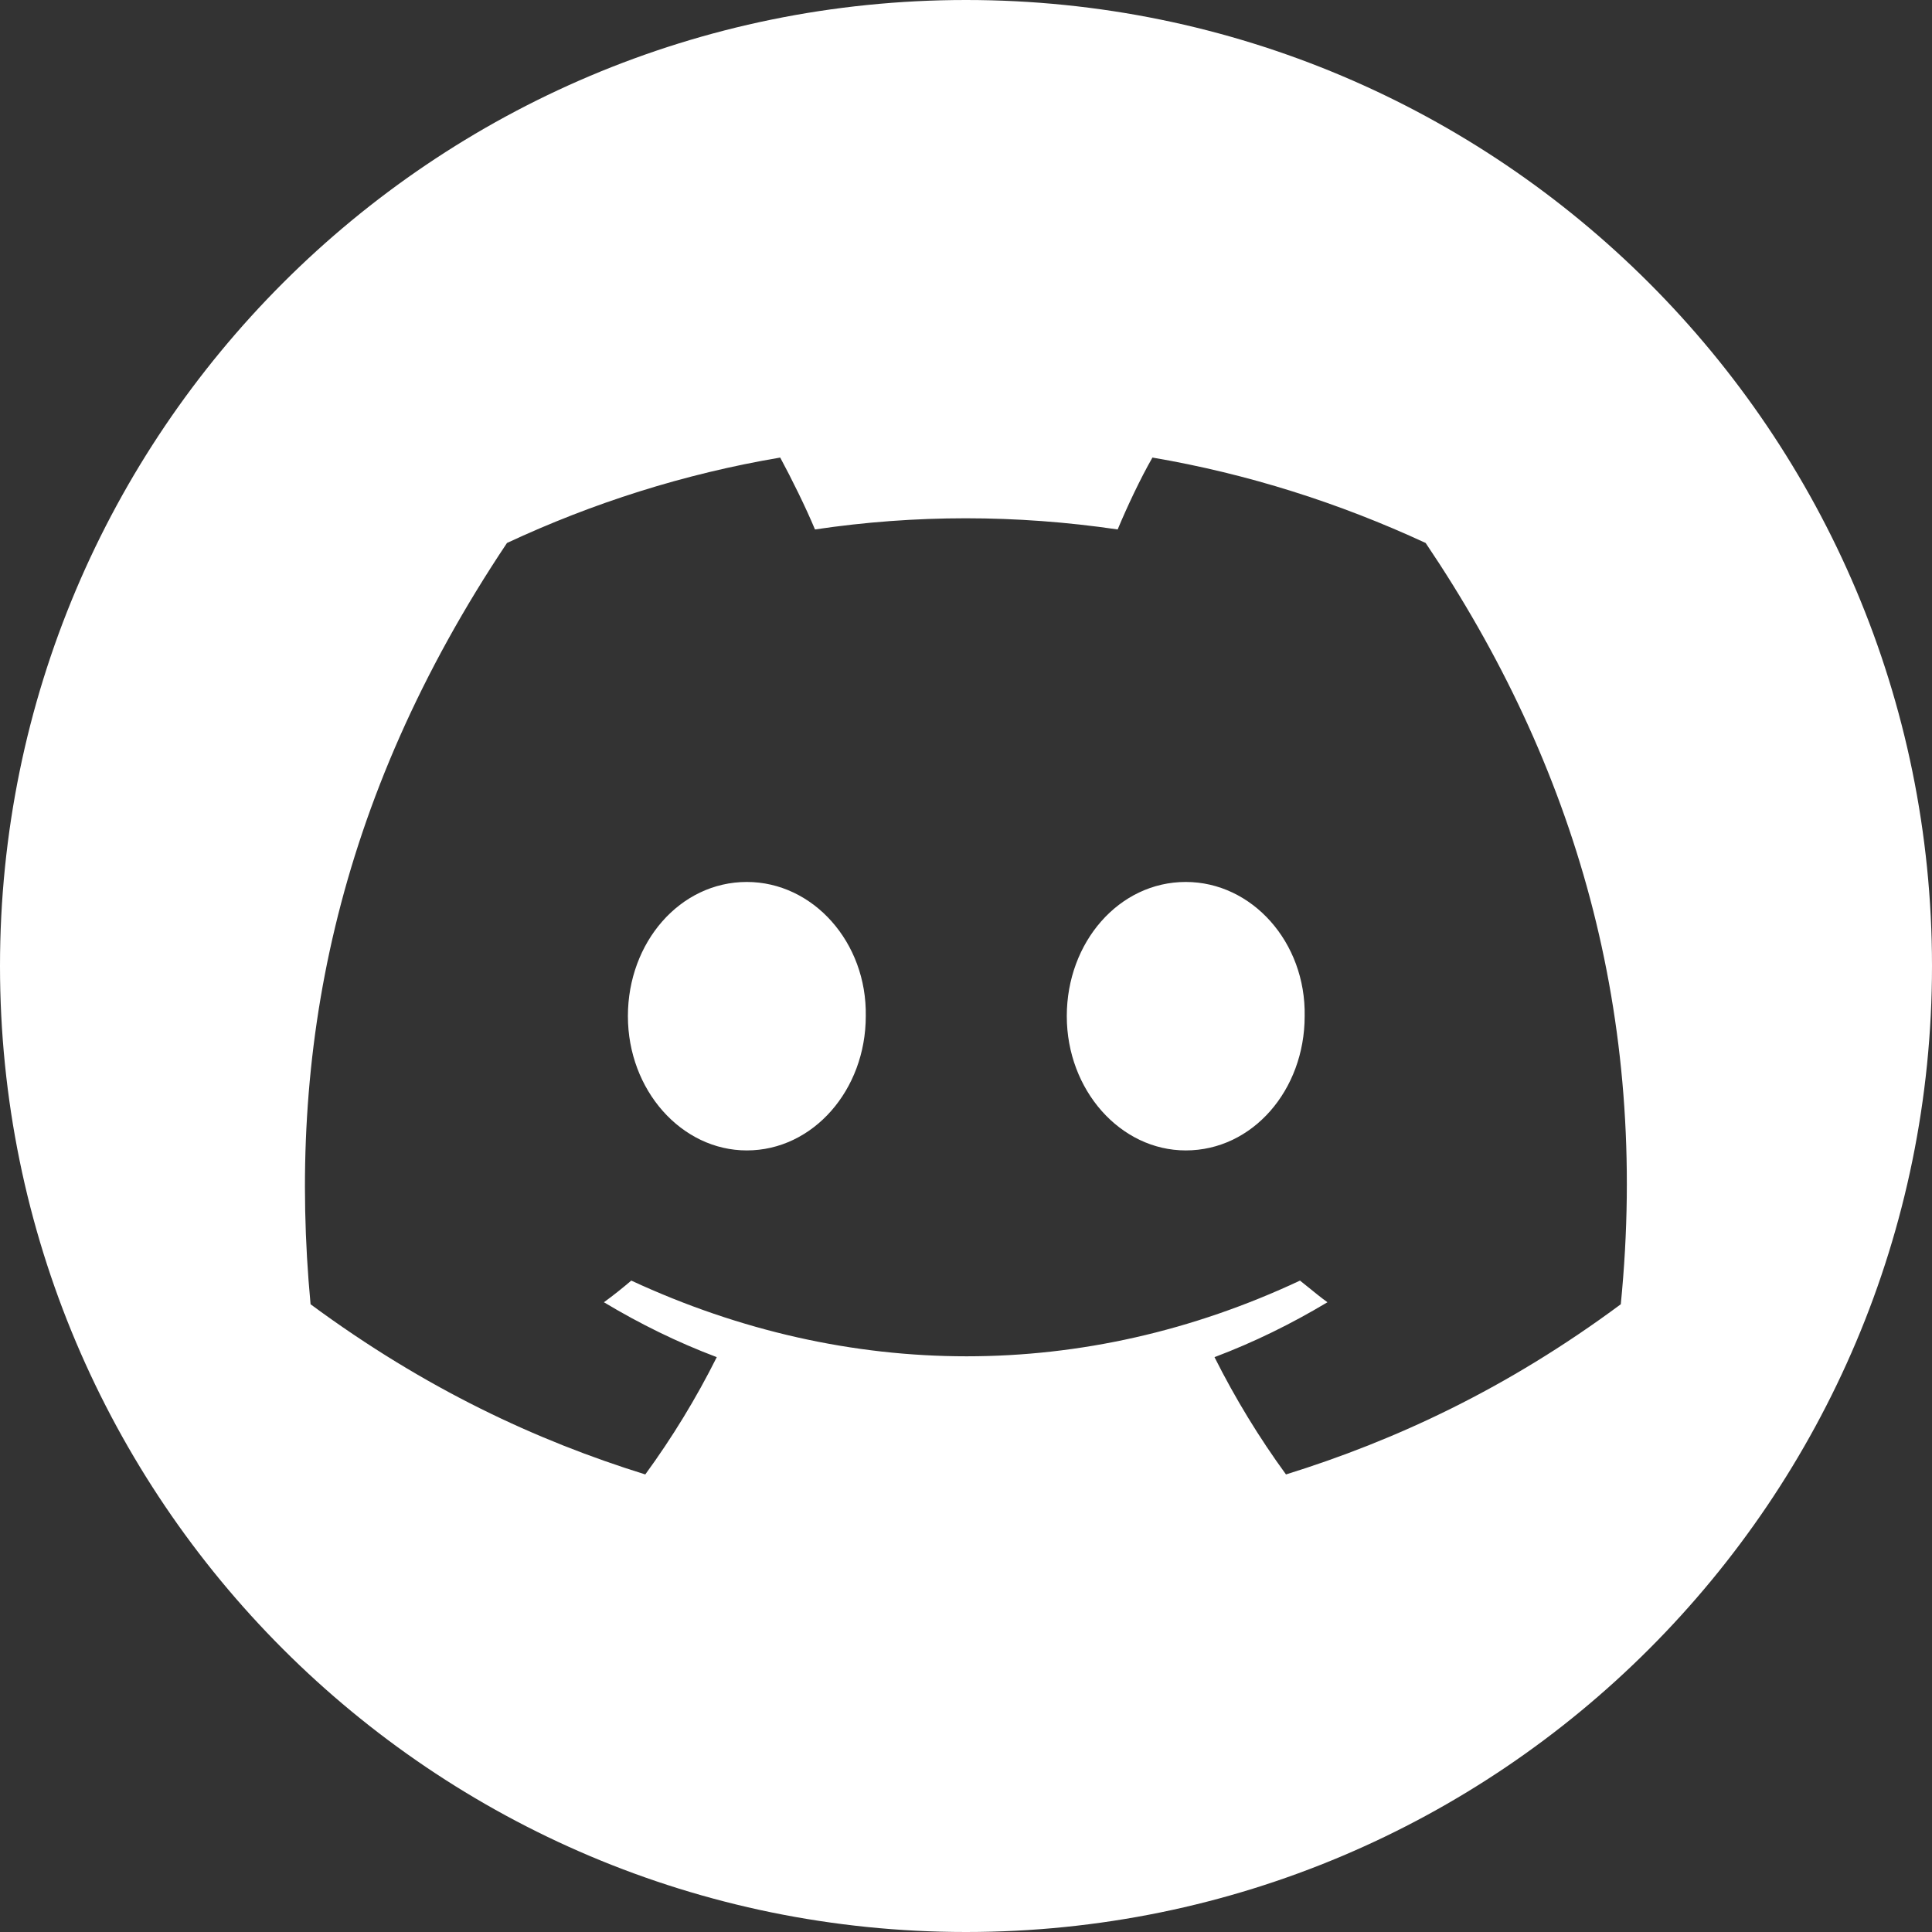 <svg width="24" height="24" viewBox="0 0 24 24" fill="none" xmlns="http://www.w3.org/2000/svg">
<rect x="0" y="0" width="24" height="24" fill="#333333" stroke="none"/>
<path fill-rule="evenodd" clip-rule="evenodd" d="M12 24C18.627 24 24 18.627 24 12C24 5.373 18.627 0 12 0C5.373 0 0 5.373 0 12C0 18.627 5.373 24 12 24ZM14.316 5.684C15.502 5.886 16.639 6.249 17.71 6.745C19.568 9.499 20.49 12.615 20.134 16.202C18.714 17.255 17.328 17.895 15.975 18.316C15.643 17.861 15.345 17.373 15.087 16.859C15.577 16.674 16.041 16.446 16.49 16.177C16.409 16.119 16.333 16.056 16.255 15.993C16.22 15.964 16.185 15.936 16.149 15.908C13.477 17.162 10.547 17.162 7.842 15.908C7.734 16 7.618 16.093 7.502 16.177C7.95 16.446 8.414 16.674 8.904 16.859C8.647 17.373 8.348 17.861 8.016 18.316C6.663 17.895 5.285 17.255 3.858 16.202C3.567 13.103 4.148 9.962 6.298 6.745C7.361 6.249 8.497 5.886 9.692 5.684C9.833 5.945 10.008 6.299 10.124 6.577C11.369 6.392 12.622 6.392 13.884 6.577C14 6.299 14.166 5.945 14.316 5.684ZM7.8 12.623C7.8 13.541 8.464 14.291 9.277 14.291C10.099 14.291 10.755 13.541 10.755 12.623C10.771 11.705 10.099 10.956 9.277 10.956C8.448 10.956 7.8 11.705 7.8 12.623ZM13.252 12.623C13.252 13.541 13.917 14.291 14.73 14.291C15.56 14.291 16.207 13.541 16.207 12.623C16.224 11.705 15.552 10.956 14.73 10.956C13.9 10.956 13.252 11.705 13.252 12.623Z" fill="white"/>
</svg>
